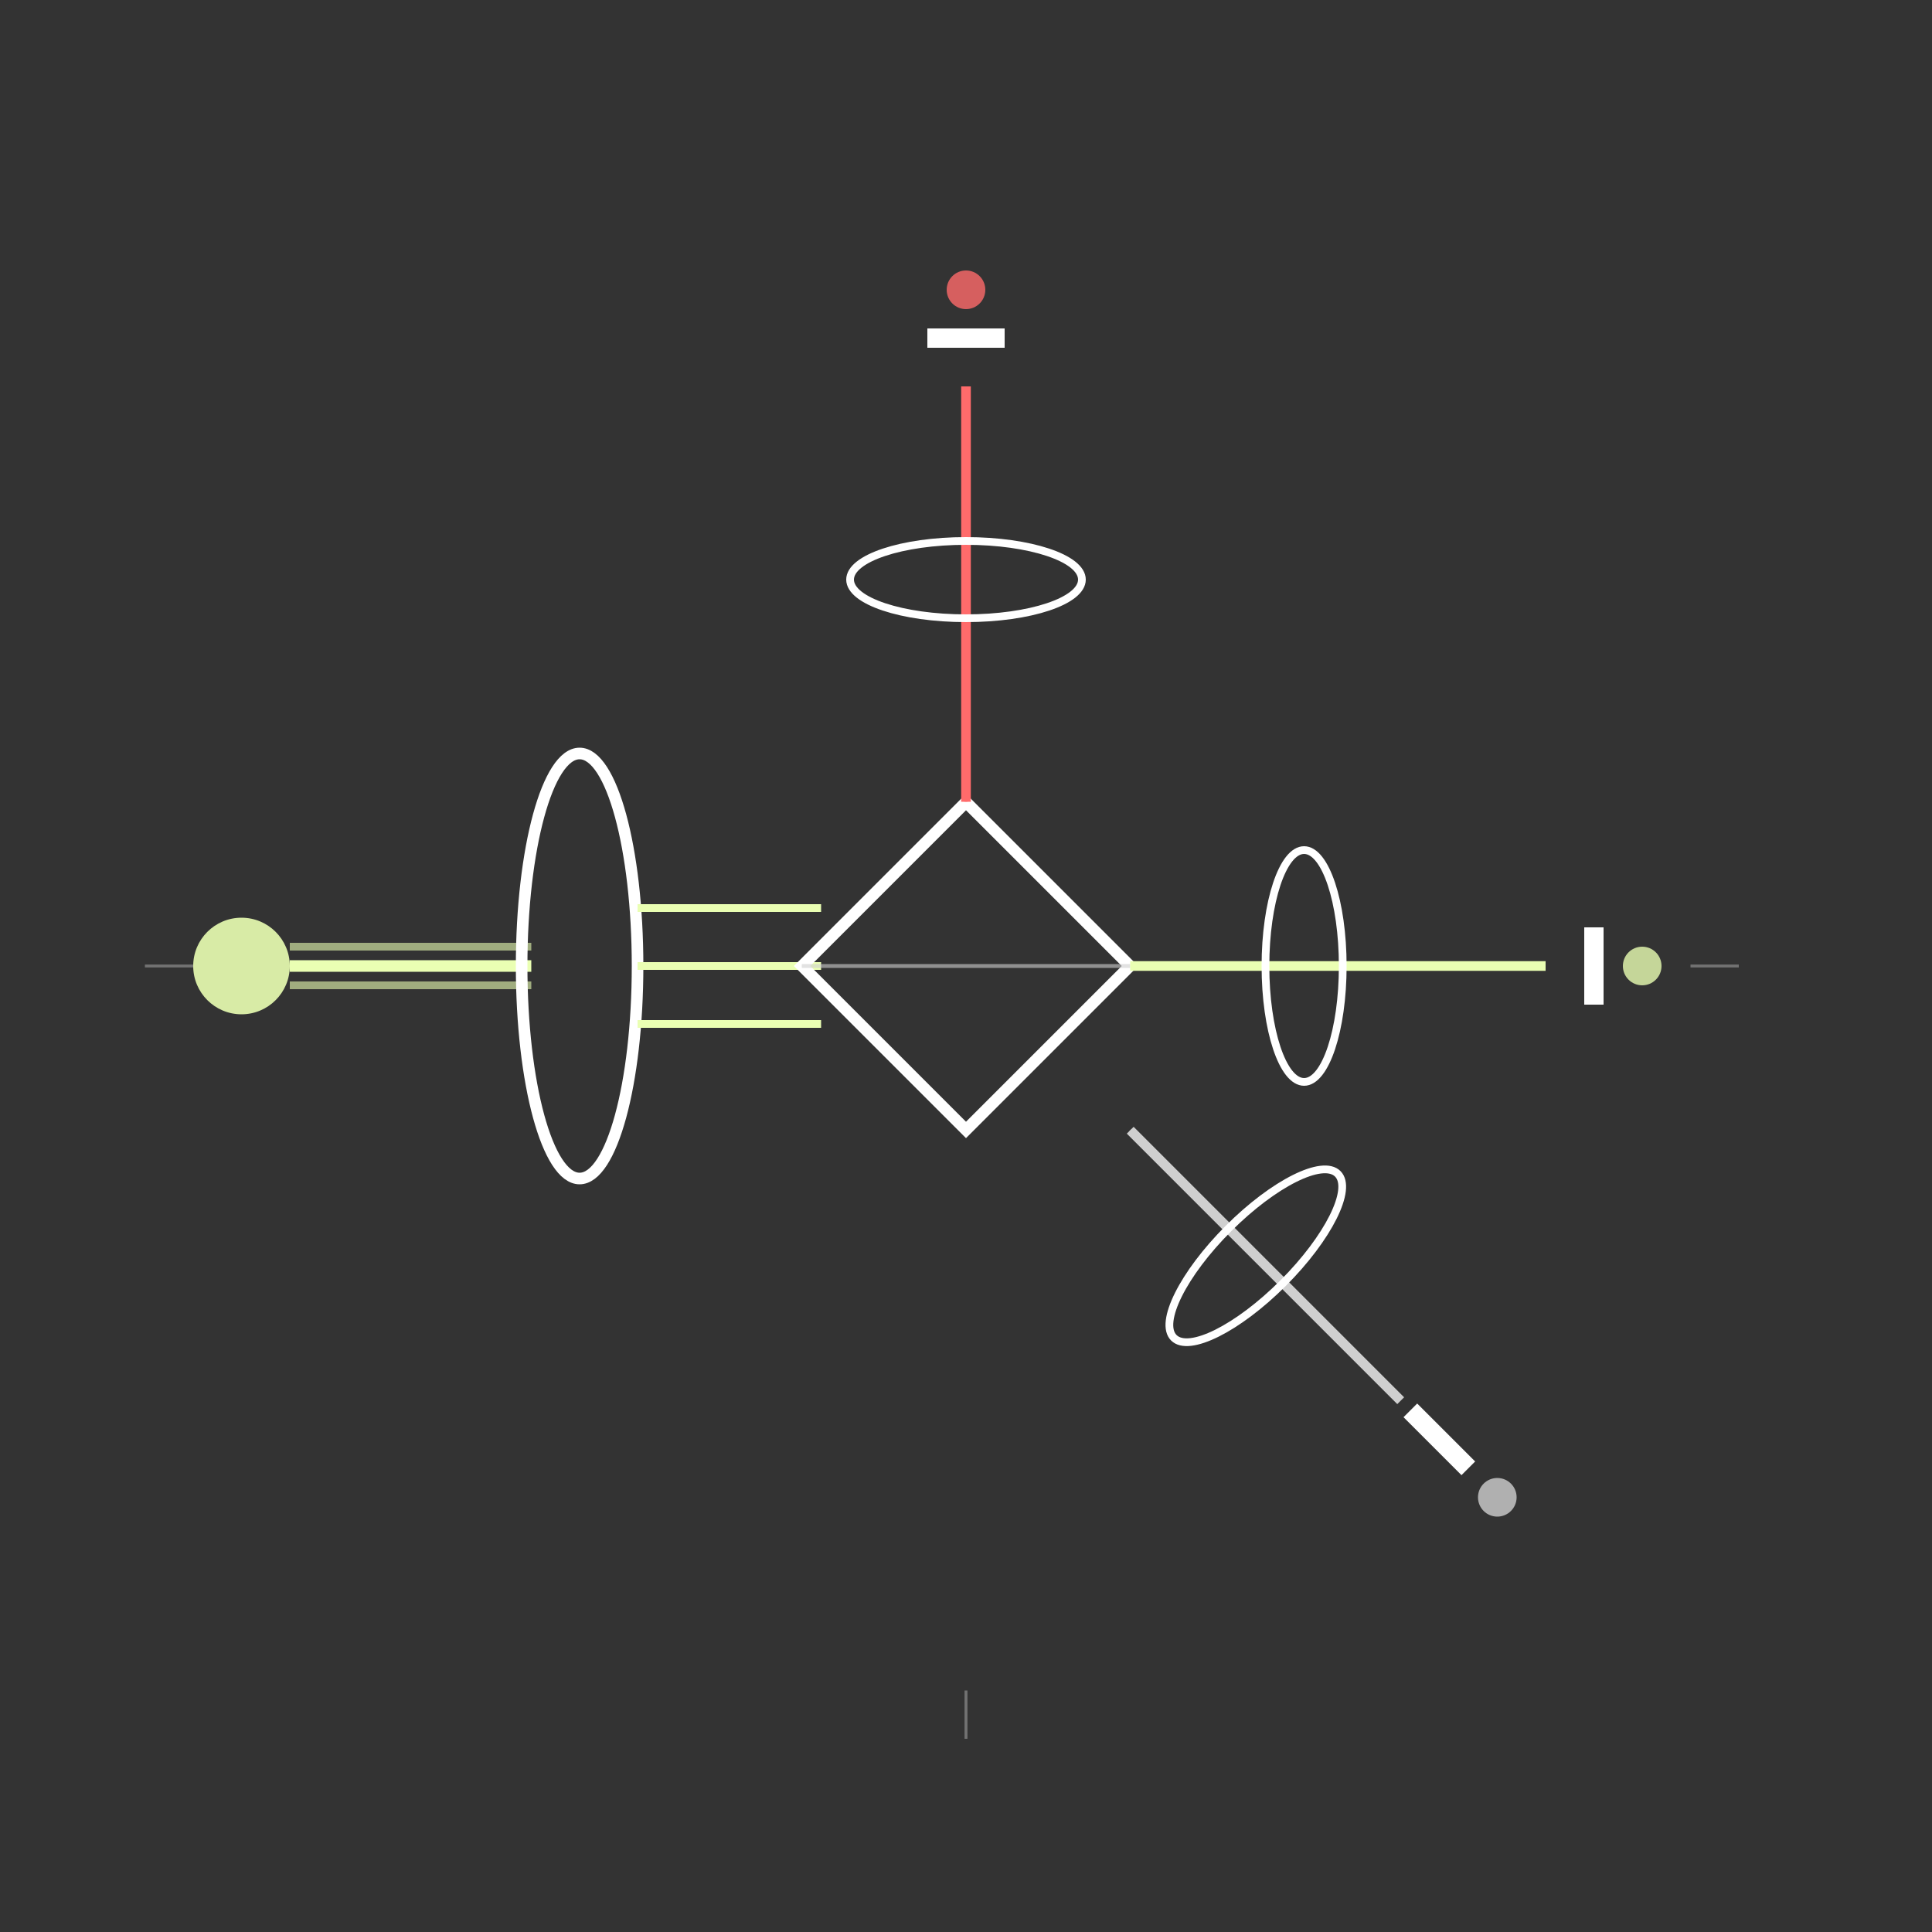 <svg width="200" height="200" viewBox="0 0 200 200" xmlns="http://www.w3.org/2000/svg">
  <rect x="0" y="0" width="200" height="200" fill="#333333" stroke="none"/>
  <!-- Photon source -->
  <circle cx="25" cy="100" r="5" fill="#eaffb3" opacity="0.9"/>
  
  <!-- Source beam -->
  <line x1="30" y1="100" x2="55" y2="100" stroke="#eaffb3" stroke-width="1.2"/>
  <line x1="30" y1="98" x2="55" y2="98" stroke="#eaffb3" stroke-width="0.8" opacity="0.6"/>
  <line x1="30" y1="102" x2="55" y2="102" stroke="#eaffb3" stroke-width="0.8" opacity="0.6"/>
  
  <!-- Collimating lens -->
  <ellipse cx="60" cy="100" rx="6" ry="22" fill="none" stroke="#ffffff" stroke-width="1.2"/>
  
  <!-- Collimated beam -->
  <line x1="66" y1="94" x2="85" y2="94" stroke="#eaffb3" stroke-width="0.8"/>
  <line x1="66" y1="100" x2="85" y2="100" stroke="#eaffb3" stroke-width="0.8"/>
  <line x1="66" y1="106" x2="85" y2="106" stroke="#eaffb3" stroke-width="0.8"/>
  
  <!-- Polarizing beam splitter -->
  <g transform="translate(100, 100)">
    <rect x="-12" y="-12" width="24" height="24" fill="none" stroke="#ffffff" stroke-width="1.2" transform="rotate(45)"/>
    <line x1="-17" y1="0" x2="17" y2="0" stroke="#cfcfcf" stroke-width="0.4" opacity="0.6"/>
  </g>
  
  <!-- Split quantum channels -->
  <!-- Horizontal polarization path -->
  <line x1="117" y1="100" x2="160" y2="100" stroke="#eaffb3" stroke-width="1"/>
  <line x1="117" y1="100" x2="160" y2="100" stroke="#eaffb3" stroke-width="0.3" stroke-dasharray="3,3" opacity="0.6"/>
  
  <!-- Vertical polarization path -->
  <line x1="100" y1="83" x2="100" y2="40" stroke="#ff6b6b" stroke-width="1"/>
  <line x1="100" y1="83" x2="100" y2="40" stroke="#ff6b6b" stroke-width="0.3" stroke-dasharray="3,3" opacity="0.6"/>
  
  <!-- Diagonal polarization path (additional quantum state) -->
  <line x1="117" y1="117" x2="145" y2="145" stroke="#cfcfcf" stroke-width="1"/>
  <line x1="117" y1="117" x2="145" y2="145" stroke="#cfcfcf" stroke-width="0.3" stroke-dasharray="3,3" opacity="0.6"/>
  
  <!-- Polarization filters/modulators -->
  <ellipse cx="135" cy="100" rx="4" ry="12" fill="none" stroke="#ffffff" stroke-width="0.8"/>
  <ellipse cx="100" cy="60" rx="12" ry="4" fill="none" stroke="#ffffff" stroke-width="0.8"/>
  <ellipse cx="130" cy="130" rx="4" ry="12" fill="none" stroke="#ffffff" stroke-width="0.8" transform="rotate(45 130 130)"/>
  
  <!-- Detectors -->
  <line x1="165" y1="96" x2="165" y2="104" stroke="#ffffff" stroke-width="2"/>
  <line x1="96" y1="35" x2="104" y2="35" stroke="#ffffff" stroke-width="2"/>
  <line x1="146" y1="146" x2="152" y2="152" stroke="#ffffff" stroke-width="2"/>
  
  <!-- Quantum state indicators (subtle) -->
  <circle cx="170" cy="100" r="2" fill="#eaffb3" opacity="0.8"/>
  <circle cx="100" cy="30" r="2" fill="#ff6b6b" opacity="0.8"/>
  <circle cx="155" cy="155" r="2" fill="#cfcfcf" opacity="0.8"/>
  
  <!-- Reference lines -->
  <line x1="15" y1="100" x2="20" y2="100" stroke="#cfcfcf" stroke-width="0.3" opacity="0.4"/>
  <line x1="100" y1="175" x2="100" y2="180" stroke="#cfcfcf" stroke-width="0.3" opacity="0.4"/>
  <line x1="175" y1="100" x2="180" y2="100" stroke="#cfcfcf" stroke-width="0.3" opacity="0.4"/>
</svg>